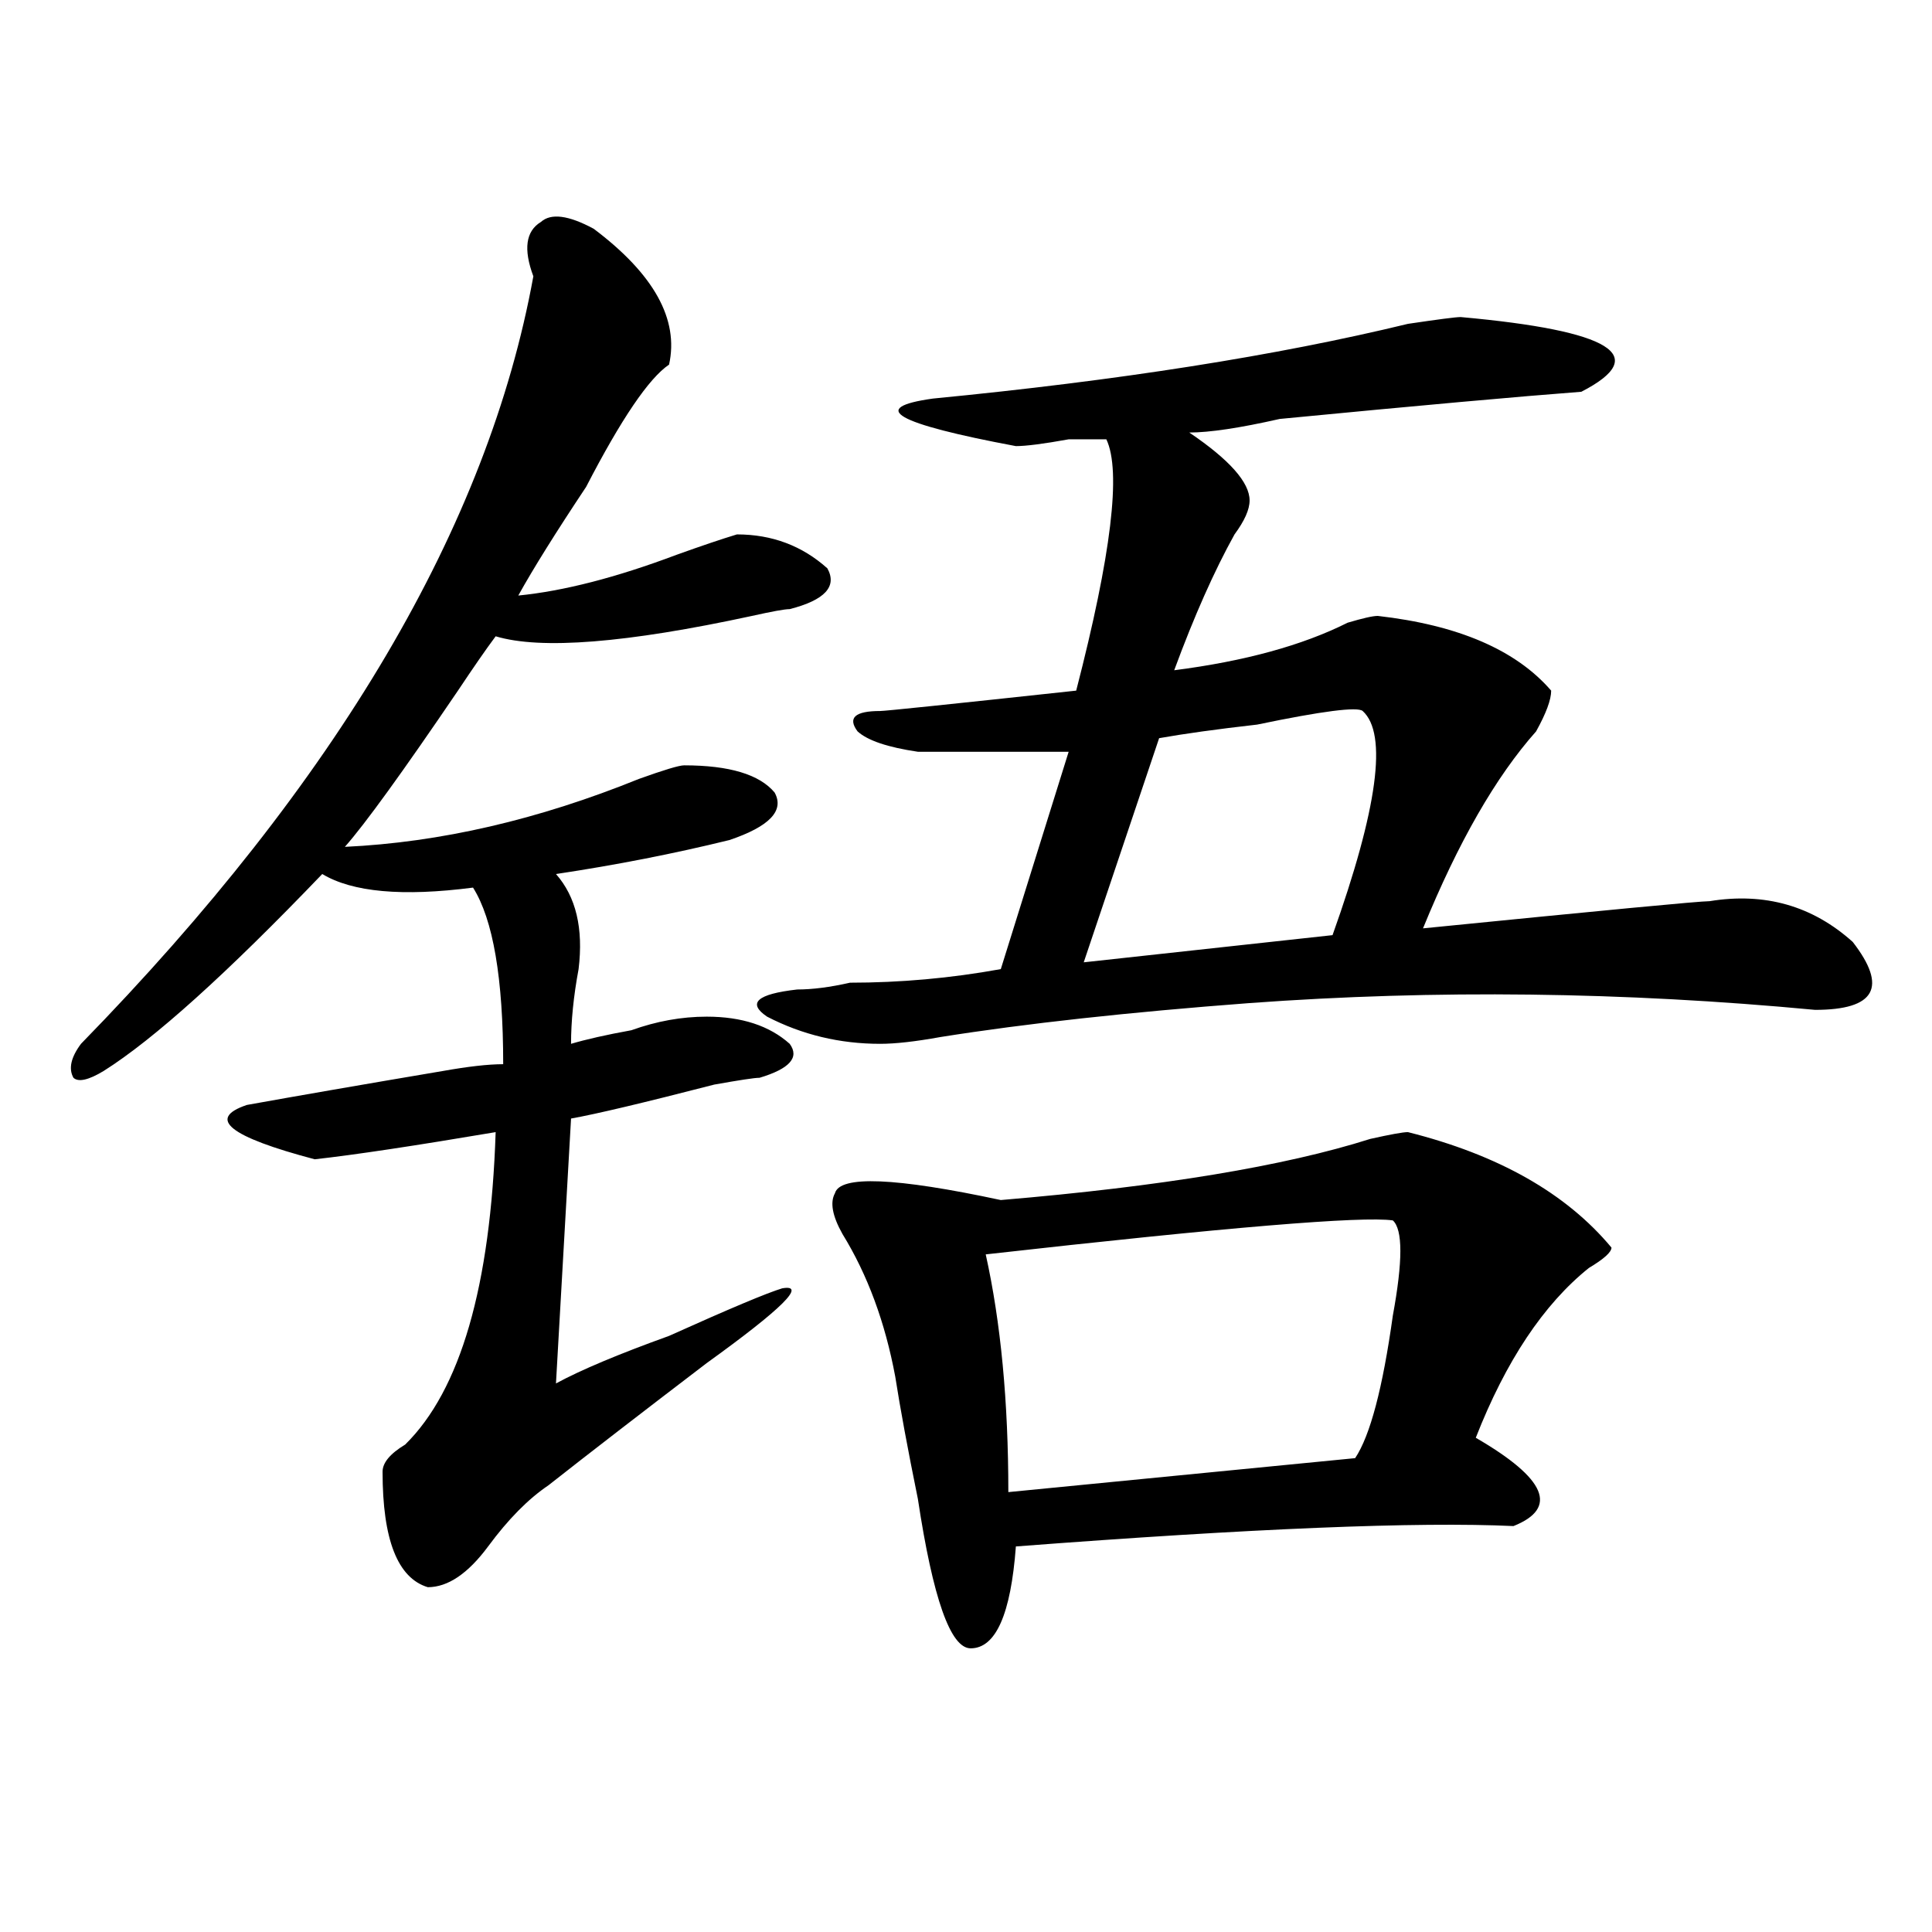 <?xml version="1.0" encoding="utf-8"?>
<!-- Generator: Adobe Illustrator 16.0.0, SVG Export Plug-In . SVG Version: 6.00 Build 0)  -->
<!DOCTYPE svg PUBLIC "-//W3C//DTD SVG 1.1//EN" "http://www.w3.org/Graphics/SVG/1.1/DTD/svg11.dtd">
<svg version="1.1" id="图层_1" xmlns="http://www.w3.org/2000/svg" xmlns:xlink="http://www.w3.org/1999/xlink" x="0px" y="0px"
	 width="1000px" height="1000px" viewBox="0 0 1000 1000" enable-background="new 0 0 1000 1000" xml:space="preserve">
<path d="M307.285,118.406c31.219,23.456,44.207,46.912,39.023,70.313c-10.426,7.031-24.755,28.125-42.926,63.281
	c-15.609,23.456-27.316,42.188-35.121,56.25c23.414-2.307,50.73-9.338,81.949-21.094c12.988-4.669,23.414-8.185,31.219-10.547
	c18.171,0,33.78,5.878,46.828,17.578c5.184,9.394-1.341,16.425-19.512,21.094c-2.621,0-9.146,1.209-19.512,3.516
	c-65.059,14.063-109.266,17.578-132.68,10.547c-5.243,7.031-11.707,16.425-19.512,28.125
	c-28.657,42.188-48.169,69.159-58.535,80.859c49.389-2.307,100.12-14.063,152.191-35.156c12.988-4.669,20.793-7.031,23.414-7.031
	c23.414,0,39.023,4.725,46.828,14.063c5.184,9.394-2.621,17.578-23.414,24.609c-28.657,7.031-58.535,12.909-89.754,17.578
	c10.366,11.756,14.269,28.125,11.707,49.219c-2.621,14.063-3.902,26.972-3.902,38.672c7.805-2.307,18.171-4.669,31.219-7.031
	c12.988-4.669,25.976-7.031,39.023-7.031c18.171,0,32.5,4.725,42.926,14.063c5.184,7.031,0,12.909-15.609,17.578
	c-2.621,0-10.426,1.209-23.414,3.516c-36.462,9.394-61.156,15.271-74.145,17.578l-7.805,137.109
	c12.988-7.031,32.5-15.216,58.535-24.609c31.219-14.063,50.73-22.247,58.535-24.609c12.988-2.307,0,10.547-39.023,38.672
	c-33.84,25.818-61.156,46.912-81.949,63.281c-10.426,7.031-20.853,17.578-31.219,31.641c-10.426,14.063-20.853,21.094-31.218,21.094
	c-15.609-4.725-23.414-24.609-23.414-59.766c0-4.669,3.902-9.338,11.707-14.063c28.597-28.125,44.207-82.013,46.828-161.719
	c-41.645,7.031-72.863,11.756-93.656,14.063c-44.267-11.7-55.974-21.094-35.121-28.125c25.975-4.669,59.816-10.547,101.461-17.578
	c12.988-2.307,23.414-3.516,31.218-3.516c0-44.494-5.243-74.981-15.609-91.406c-36.462,4.725-62.437,2.362-78.046-7.031
	c-49.45,51.581-87.193,85.584-113.168,101.953c-7.805,4.725-13.048,5.878-15.609,3.516c-2.622-4.669-1.341-10.547,3.902-17.578
	c132.68-135.9,210.726-268.341,234.14-397.266c-5.243-14.063-3.902-23.4,3.902-28.125
	C285.152,110.222,294.237,111.375,307.285,118.406z M756.055,164.109c78.047,7.031,98.84,19.94,62.438,38.672
	c-31.219,2.362-83.29,7.031-156.094,14.063c-20.853,4.725-36.462,7.031-46.828,7.031c20.793,14.063,31.219,25.818,31.219,35.156
	c0,4.725-2.621,10.547-7.805,17.578c-10.426,18.787-20.853,42.188-31.219,70.313c36.402-4.669,66.34-12.854,89.754-24.609
	c7.805-2.307,12.988-3.516,15.609-3.516c41.585,4.725,71.523,17.578,89.754,38.672c0,4.725-2.621,11.756-7.805,21.094
	c-20.853,23.456-40.364,57.459-58.535,101.953c93.656-9.338,143.046-14.063,148.289-14.063c28.598-4.669,53.292,2.362,74.145,21.094
	c18.171,23.456,11.707,35.156-19.512,35.156c-98.899-9.338-196.458-10.547-292.676-3.516
	c-62.438,4.725-115.789,10.547-159.996,17.578c-13.048,2.362-23.414,3.516-31.219,3.516c-20.853,0-40.364-4.669-58.535-14.063
	c-10.426-7.031-5.243-11.7,15.609-14.063c7.805,0,16.891-1.153,27.316-3.516c25.976,0,52.012-2.307,78.047-7.031l35.121-112.5
	c-23.414,0-49.449,0-78.047,0c-15.609-2.307-26.035-5.822-31.219-10.547c-5.243-7.031-1.341-10.547,11.707-10.547
	c2.562,0,36.402-3.516,101.461-10.547c18.171-70.313,23.414-113.653,15.609-130.078c-2.621,0-9.146,0-19.512,0
	c-13.048,2.362-22.133,3.516-27.316,3.516c-62.438-11.7-76.766-19.885-42.926-24.609c96.218-9.338,178.167-22.247,245.848-38.672
	C744.348,165.318,753.434,164.109,756.055,164.109z M728.738,585.984c46.828,11.756,81.949,31.641,105.363,59.766
	c0,2.362-3.902,5.878-11.707,10.547c-23.414,18.787-42.926,48.065-58.535,87.891c36.402,21.094,42.926,36.365,19.512,45.703
	c-49.449-2.307-135.301,1.209-257.555,10.547c-2.621,35.156-10.426,52.734-23.414,52.734c-10.426,0-19.512-25.818-27.316-77.344
	c-5.243-25.763-9.146-46.856-11.707-63.281c-5.243-28.125-14.328-52.734-27.316-73.828c-5.243-9.338-6.523-16.369-3.902-21.094
	c2.562-9.338,31.219-8.185,85.852,3.516c83.23-7.031,146.948-17.578,191.215-31.641
	C719.593,587.193,726.117,585.984,728.738,585.984z M720.934,631.688c-15.609-2.307-85.852,3.516-210.727,17.578
	c7.805,35.156,11.707,76.19,11.707,123.047l179.508-17.578c7.805-11.7,14.269-36.31,19.512-73.828
	C726.117,652.781,726.117,636.412,720.934,631.688z M705.324,368.016c-2.621-2.307-20.853,0-54.633,7.031
	c-20.853,2.362-37.742,4.725-50.73,7.031l-39.023,116.016l128.777-14.063C713.129,418.443,718.313,379.771,705.324,368.016z"/>
</svg>
